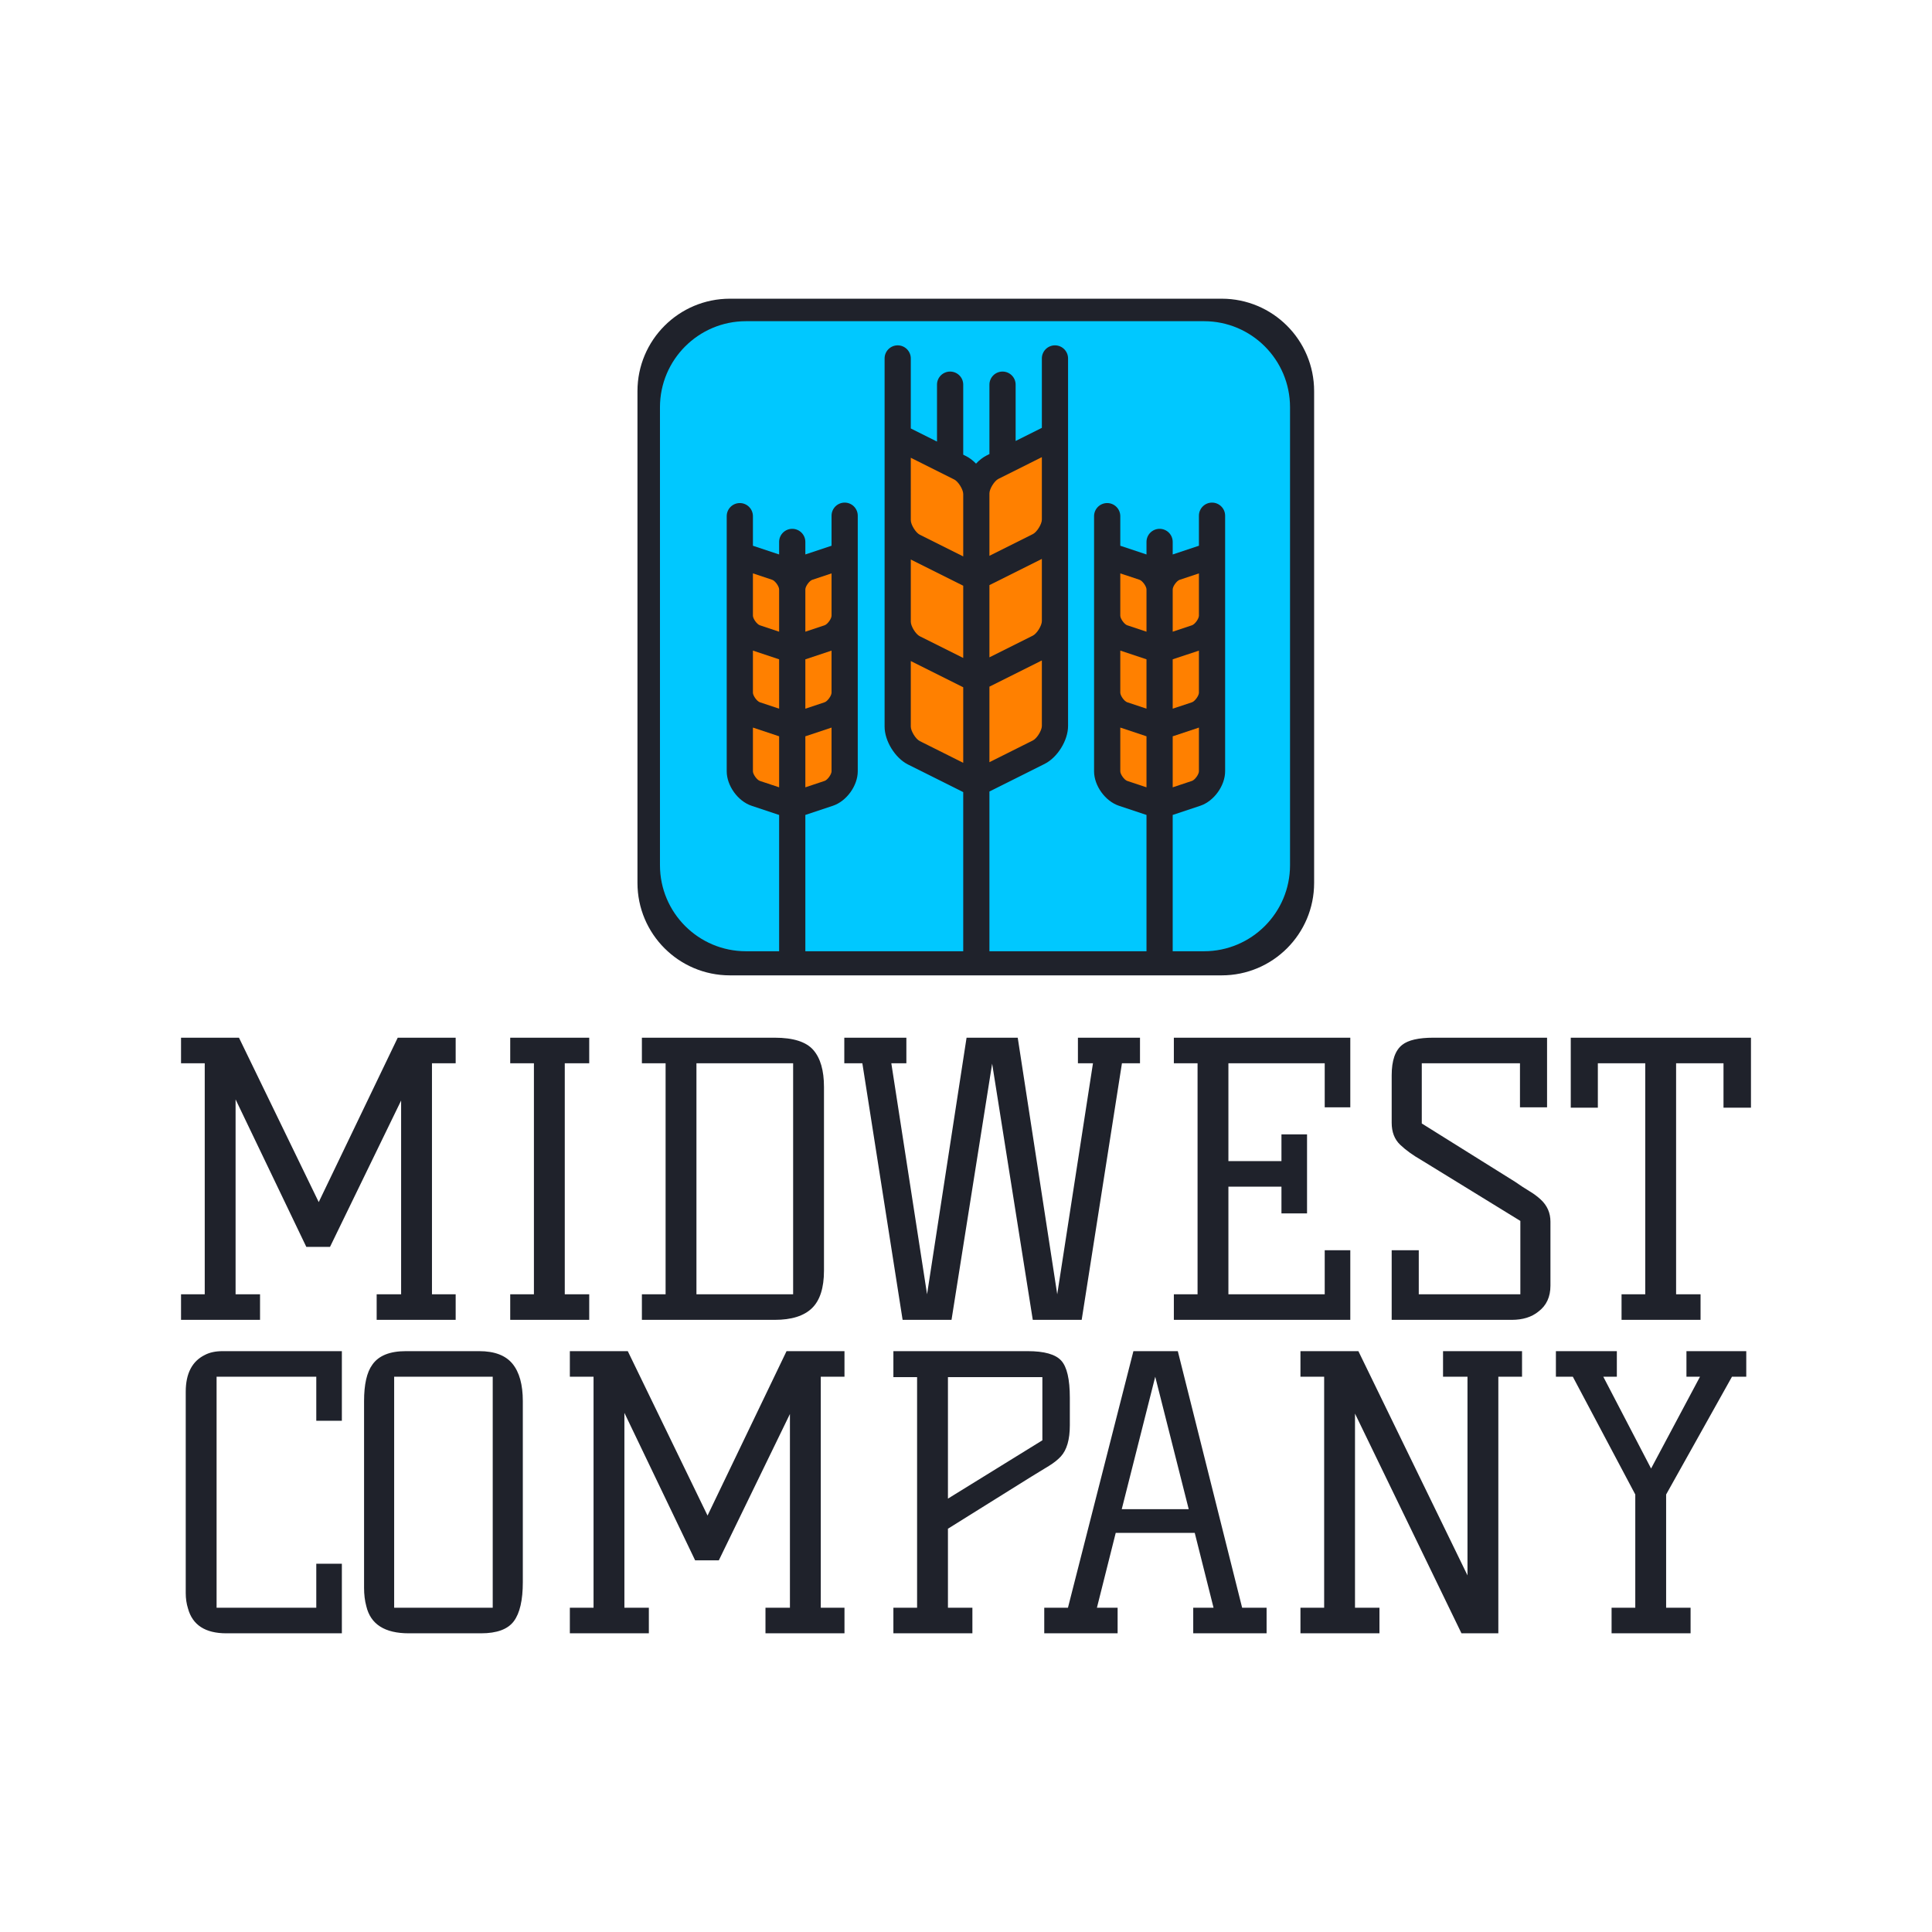 <svg xmlns="http://www.w3.org/2000/svg" width="512" height="512" style="" viewBox="0 0 512 512" data-svgdocument="" id="_qJpszTEPYcd_vr9v90Vu-" class="fl-svgdocument" x="0" y="0" xmlns:xlink="http://www.w3.org/1999/xlink"><defs id="_gClCpJTiLStIRAD8Db_ot" transform="matrix(0.732, 0, 0, 0.732, -75.547, 71.721)"/><path id="_OsJmtYhQODrCu8y_ChVX5" d="M497,430.182c0,37.271-30.215,67.486-67.486,67.486H70.486C33.215,497.668,3,467.452,3,430.182V71.153  C3,33.882,33.215,3.667,70.486,3.667h359.027C466.785,3.667,497,33.882,497,71.153V430.182z" stroke="none" fill="#1f222b" transform="matrix(0.363, 0, 0, 0.363, 167.846, 77.827)"/><path id="_Q5y4i7LihTDOQWO_ivr6C" d="M497,430.182c0,37.271-30.215,67.486-67.486,67.486H70.486C33.215,497.668,3,467.452,3,430.182V71.153  C3,33.882,33.215,3.667,70.486,3.667h359.027C466.785,3.667,497,33.882,497,71.153V430.182z" stroke="none" fill="#00c8ff" transform="matrix(0.338, 0, 0, 0.338, 173.884, 83.88)"/><g id="_nQE78gVe3HC3ygAVQxhqb" transform="matrix(0.88, 0, 0, 0.88, 28.946, 40.435)"><g id="_r_e50QFiZtmelAqJSkeOo"><rect id="_ApDQch3pplyzXmRWmcxh0" x="-0.013" y="0" width="176.769" height="176.769" stroke="none" fill="#ff8000" transform="matrix(0.185, 0, 0, 0.401, 188.5, 120.89)"/><rect id="_7ou__fisTwEN0iM4HiBxj" x="-0.013" y="0" width="176.769" height="176.769" stroke="none" fill="#ff8000" transform="matrix(0.171, 0, 0, 0.401, 300.998, 122.014)"/><rect id="_Ug-tuX-g1AQbVQPs58ztB" x="-0.013" y="0" width="176.769" height="176.769" stroke="none" fill="#ff8000" transform="matrix(0.243, 0, 0, 0.456, 239.426, 96.373)"/><rect id="_vZhiDXhnK5_B945xQur6X" x="-0.013" y="0" width="176.769" height="176.769" stroke="none" fill="#ff8000" transform="matrix(0.196, 0, 0, 0.461, 243.987, 102.716)"/><rect id="_XQBUEDGX6NKtzqDUpmdsW" x="-0.013" y="0" width="176.769" height="176.769" stroke="none" fill="#ff8000" transform="matrix(0.091, 0, 0, 0.461, 237.776, 88.852)"/><rect id="_mvQ70DhhSBTAjHhFNkM-t" x="-0.013" y="0" width="176.769" height="176.769" stroke="none" fill="#ff8000" transform="matrix(0.091, 0, 0, 0.461, 268.875, 90.352)"/></g><g id="_Cd_ElgF56F0nz1QuI9wcK"><path id="_ZEPj2sYcYfLbJt8_1Dv92" d="M319.992,0c-5.891,0-10.656,4.781-10.656,10.672v56.484l-21.344,10.672V32c0-5.891-4.766-10.656-10.656-10.656   S266.664,26.109,266.664,32v56.484l-2.25,1.125c-3.109,1.563-6.047,3.875-8.656,6.672c-2.484-2.578-5.25-4.703-8.172-6.172   l-2.25-1.125V32c0-5.891-4.781-10.656-10.672-10.656S223.992,26.109,223.992,32v46.328l-21.328-10.672V10.672   C202.664,4.781,197.883,0,191.992,0s-10.656,4.781-10.656,10.672v67.656v7.016v224.953c0,11.734,8.578,25.625,19.078,30.875   l44.922,22.453V512h21.328V363.125l44.922-22.453c10.484-5.25,19.078-19.141,19.078-30.875V95V77.828V10.672   C330.664,4.781,325.883,0,319.992,0z M245.336,120.984v50.813l-35.391-17.688c-3.266-1.625-7.281-8.125-7.281-11.781V91.5   l35.375,17.703C241.305,110.828,245.336,117.328,245.336,120.984z M245.336,195.656v58.781l-35.391-17.688   c-3.266-1.641-7.281-8.141-7.281-11.797v-50.625L245.336,195.656z M202.664,310.297v-53.344l42.672,21.344v61.484l-35.391-17.703   C206.68,320.453,202.664,313.953,202.664,310.297z M309.336,309.797c0,3.656-4.031,10.156-7.297,11.781l-35.375,17.703v-61.484   l42.672-21.344V309.797z M309.336,224.453c0,3.656-4.031,10.156-7.297,11.797l-35.375,17.688v-58.781l42.672-21.328V224.453z    M309.336,141.828c0,3.656-4.031,10.156-7.297,11.781l-35.375,17.688v-50.813c0-3.656,4.016-10.156,7.281-11.781L309.336,91v4   V141.828z" stroke="none" fill="#1f222b" transform="matrix(0.37, 0, 0, 0.37, 166.406, 58.051)"/><path id="_Pp-rICtXICiQjzM31mZCU" d="M447.992,128c-5.891,0-10.656,4.781-10.656,10.672v24.438l-21.344,7.109V160c0-5.891-4.766-10.656-10.656-10.656   s-10.672,4.766-10.672,10.656v10.219l-21.328-7.109v-24.063c0-5.891-4.781-10.672-10.672-10.672s-10.672,4.781-10.672,10.672   v38.297v2.141v167.188c0,11.734,9.109,24.375,20.25,28.078l22.422,7.469V512h21.328V382.219l22.438-7.469   c11.125-3.703,20.234-16.344,20.234-28.078V179.109v-1.766v-38.672C458.664,132.781,453.883,128,447.992,128z M394.664,198.672   v1.781v32.625l-15.688-5.234c-2.375-0.797-5.641-5.328-5.641-7.844v-34.391l15.672,5.219   C391.383,191.625,394.664,196.172,394.664,198.672z M394.664,295.734l-15.688-5.219c-2.375-0.797-5.641-5.344-5.641-7.844v-34.219   l21.328,7.109V295.734z M378.977,354.516c-2.375-0.797-5.641-5.344-5.641-7.844v-35.563l21.328,7.109v32.125v9.391L378.977,354.516   z M437.336,346.672c0,2.5-3.281,7.047-5.656,7.844l-15.688,5.219v-9.391v-32.125l21.344-7.109V346.672z M437.336,282.672   c0,2.5-3.281,7.047-5.656,7.844l-15.688,5.219v-40.172l21.344-7.109V282.672z M437.336,220c0,2.516-3.281,7.047-5.656,7.844   l-15.688,5.234v-32.625v-1.781c0-2.5,3.281-7.047,5.656-7.844l15.688-5.219V220z" stroke="none" fill="#1f222b" transform="matrix(0.37, 0, 0, 0.37, 166.346, 58.049)"/><path id="_A2ynPMV_ktSO8PtOv0lVr" d="M149.336,128c-5.891,0-10.672,4.781-10.672,10.672v24.438l-21.328,7.109V160c0-5.891-4.781-10.656-10.672-10.656   S95.992,154.109,95.992,160v10.219l-21.328-7.109v-24.063c0-5.891-4.781-10.672-10.672-10.672s-10.656,4.781-10.656,10.672v38.297   v2.141v167.188c0,11.734,9.094,24.375,20.234,28.078l22.422,7.469V512h21.344V382.219l22.422-7.469   c11.125-3.703,20.234-16.344,20.234-28.078V179.109v-1.766v-38.672C159.992,132.781,155.227,128,149.336,128z M95.992,198.672   v1.781v32.625l-15.672-5.234c-2.375-0.797-5.656-5.328-5.656-7.844v-34.391l15.688,5.219   C92.727,191.625,95.992,196.172,95.992,198.672z M95.992,295.734l-15.672-5.219c-2.375-0.797-5.656-5.344-5.656-7.844v-34.219   l21.328,7.109V295.734z M80.32,354.516c-2.375-0.797-5.656-5.344-5.656-7.844v-35.563l21.328,7.109v32.125v9.391L80.32,354.516z    M138.664,346.672c0,2.5-3.281,7.047-5.656,7.844l-15.672,5.219v-9.391v-32.125l21.328-7.109V346.672z M138.664,282.672   c0,2.5-3.281,7.047-5.656,7.844l-15.672,5.219v-40.172l21.328-7.109V282.672z M138.664,220c0,2.516-3.281,7.047-5.656,7.844   l-15.672,5.234v-32.625v-1.781c0-2.5,3.266-7.047,5.641-7.844l15.688-5.219V220z" stroke="none" fill="#1f222b" transform="matrix(0.37, 0, 0, 0.37, 166.222, 58.049)"/></g></g><path text="MIDWEST" text-anchor="middle" font-size="100" letter-spacing="0" side="left" offset="0.5" dx="0" dy="0" space="preserve" href="#" font-family="Kelly Slab" font-scale="contain" transform="matrix(0.997, 0, 0, 0.997, 254.006, 349.776)" x="0" y="0" fill="#1f222b" data-fl-textpath="" id="_R9JQdZifMVc8uZ3ISoUcn" d="M-200.35-68.2L-206.65-68.2L-206.65-75L-191.25-75L-170.05-31.3L-149.05-75L-133.65-75L-133.65-68.2L-139.95-68.2L-139.95-6.8L-133.65-6.8L-133.65 0L-154.65 0L-154.65-6.8L-148.15-6.8L-148.15-58.3L-167.05-19.4L-173.35-19.4L-192.15-58.6L-192.15-6.8L-185.65-6.8L-185.65 0L-206.65 0L-206.65-6.8L-200.35-6.8L-200.35-68.2ZM-104.65-68.2L-104.65-6.8L-98.15-6.8L-98.15 0L-119.15 0L-119.15-6.8L-112.85-6.8L-112.85-68.2L-119.15-68.2L-119.15-75L-98.15-75L-98.15-68.2L-104.65-68.2ZM-84.15-75L-48.85-75Q-41.45-75 -38.6-71.75Q-35.75-68.5 -35.75-61.9L-35.75-61.9L-35.75-13.1Q-35.75-6.2 -38.95-3.1Q-42.15 0 -48.85 0L-48.85 0L-84.15 0L-84.15-6.8L-77.85-6.8L-77.85-68.2L-84.15-68.2L-84.15-75ZM-43.95-6.8L-43.95-68.2L-69.65-68.2L-69.65-6.8L-43.95-6.8ZM 31.75-75L 48.25-75L 48.25-68.2L 43.45-68.2L 32.75 0L 19.75 0L 8.95-68.1L-1.85 0L-14.85 0L-25.55-68.2L-30.35-68.2L-30.35-75L-13.85-75L-13.85-68.2L-17.85-68.2L-8.35-6.8L 2.15-75L 15.75-75L 26.25-6.8L 35.75-68.2L 31.75-68.2L 31.75-75ZM 85.85-49.3L 92.65-49.3L 92.65-28.3L 85.85-28.3L 85.85-35.4L 71.75-35.4L 71.75-6.8L 97.35-6.8L 97.35-18.5L 104.15-18.5L 104.15 0L 57.25 0L 57.25-6.8L 63.55-6.8L 63.55-68.2L 57.25-68.2L 57.25-75L 104.15-75L 104.15-56.5L 97.35-56.5L 97.35-68.2L 71.75-68.2L 71.75-42.2L 85.85-42.2L 85.85-49.3ZM 123.15-52.2L 147.95-36.7Q 149.95-35.3  151.7-34.25Q 153.45-33.2  154.75-32L 154.75-32Q 157.35-29.6  157.35-26.1L 157.35-26.1L 157.35-9.1Q 157.35-4.6  154.15-2.2L 154.15-2.2Q 151.45 0  147.05 0L 147.05 0L 115.15 0L 115.15-18.5L 122.35-18.5L 122.35-6.8L 149.35-6.8L 149.35-26.3L 123.15-42.4Q 119.65-44.4  117.4-46.55Q 115.15-48.7  115.15-52.4L 115.15-52.4L 115.15-65Q 115.15-70.9  117.95-73.1L 117.95-73.1Q 120.35-75  126.25-75L 126.25-75L 156.45-75L 156.45-56.5L 149.25-56.5L 149.25-68.2L 123.15-68.2L 123.15-52.2ZM 176.25 0L 176.25-6.8L 182.55-6.8L 182.55-68.2L 169.95-68.2L 169.95-56.4L 162.75-56.4L 162.75-75L 210.65-75L 210.65-56.4L 203.35-56.4L 203.35-68.2L 190.75-68.2L 190.75-6.8L 197.25-6.8L 197.25 0L 176.25 0Z"/><path text="COMPANY" text-anchor="middle" font-size="100" letter-spacing="0" side="left" offset="0.5" dx="0" dy="0" space="preserve" href="#" font-family="Kelly Slab" font-scale="contain" transform="matrix(0.997, 0, 0, 0.997, 254.255, 432.844)" x="0" y="0" fill="#1f222b" data-fl-textpath="" id="_Fm5UWRXIERYVku00m2JSp" d="M-170.95-6.8L-170.95-18.5L-164.15-18.5L-164.15 0L-194.85 0Q-203.25 0 -205.05-6.6L-205.05-6.6Q-205.65-8.5 -205.65-10.7L-205.65-10.7L-205.65-64.2Q-205.65-71.5 -200.55-74L-200.55-74Q-198.65-75 -195.85-75L-195.85-75L-164.15-75L-164.15-56.5L-170.95-56.5L-170.95-68.2L-197.45-68.2L-197.45-6.8L-170.95-6.8ZM-147.15-75L-127.65-75Q-121.55-75 -118.8-71.65Q-116.05-68.3 -116.05-61.7L-116.05-61.7L-116.05-13.6Q-116.05-6.4 -118.45-3.2Q-120.85 0 -127.15 0L-127.15 0L-146.35 0Q-155.95 0 -157.65-7.2L-157.65-7.2Q-158.25-9.4 -158.25-12.1L-158.25-12.1L-158.25-61.7Q-158.25-68.4 -156.05-71.4L-156.05-71.4Q-153.55-75 -147.15-75L-147.15-75ZM-150.25-68.2L-150.25-6.8L-124.05-6.8L-124.05-68.2L-150.25-68.2ZM-97.25-68.2L-103.55-68.2L-103.55-75L-88.15-75L-66.95-31.3L-45.95-75L-30.55-75L-30.55-68.2L-36.85-68.2L-36.85-6.8L-30.55-6.8L-30.55 0L-51.55 0L-51.55-6.8L-45.05-6.8L-45.05-58.3L-63.95-19.4L-70.25-19.4L-89.05-58.6L-89.05-6.8L-82.55-6.8L-82.55 0L-103.55 0L-103.55-6.8L-97.25-6.8L-97.25-68.2ZM-17.55-75L 18.15-75Q 24.75-75  27.05-72.5L 27.05-72.5Q 29.35-70  29.35-62.6L 29.35-62.6L 29.35-55.3Q 29.35-49.6  26.95-47L 26.95-47Q 25.75-45.7  23.8-44.5Q 21.85-43.3  19.05-41.6L 19.05-41.6L-3.05-27.8L-3.05-6.8L 3.45-6.8L 3.45 0L-17.55 0L-17.55-6.8L-11.25-6.8L-11.25-68.1L-17.55-68.1L-17.55-75ZM 22.05-51.3L 22.05-68.1L-3.05-68.1L-3.05-35.8L 22.05-51.3ZM 43.15-33L 60.95-33L 52.05-68.2L 43.15-33ZM 75.15-6.8L 81.65-6.8L 81.65 0L 62.15 0L 62.15-6.8L 67.55-6.8L 62.55-26.7L 41.55-26.7L 36.55-6.8L 42.05-6.8L 42.05 0L 22.55 0L 22.55-6.8L 28.85-6.8L 46.25-75L 58.05-75L 75.15-6.8ZM 149.55-75L 149.55-68.2L 143.25-68.2L 143.25 0L 133.45 0L 105.15-58.4L 105.15-6.8L 111.65-6.8L 111.65 0L 90.65 0L 90.65-6.8L 96.95-6.8L 96.95-68.2L 90.65-68.2L 90.65-75L 106.05-75L 135.05-15.4L 135.05-68.2L 128.55-68.2L 128.55-75L 149.55-75ZM 193.25-75L 209.15-75L 209.15-68.2L 205.35-68.2L 187.85-36.9L 187.85-6.8L 194.35-6.8L 194.35 0L 173.35 0L 173.35-6.8L 179.65-6.8L 179.65-36.9L 163.05-68.2L 158.55-68.2L 158.55-75L 174.75-75L 174.75-68.2L 171.15-68.2L 183.85-43.8L 196.85-68.2L 193.25-68.2L 193.25-75Z"/></svg>